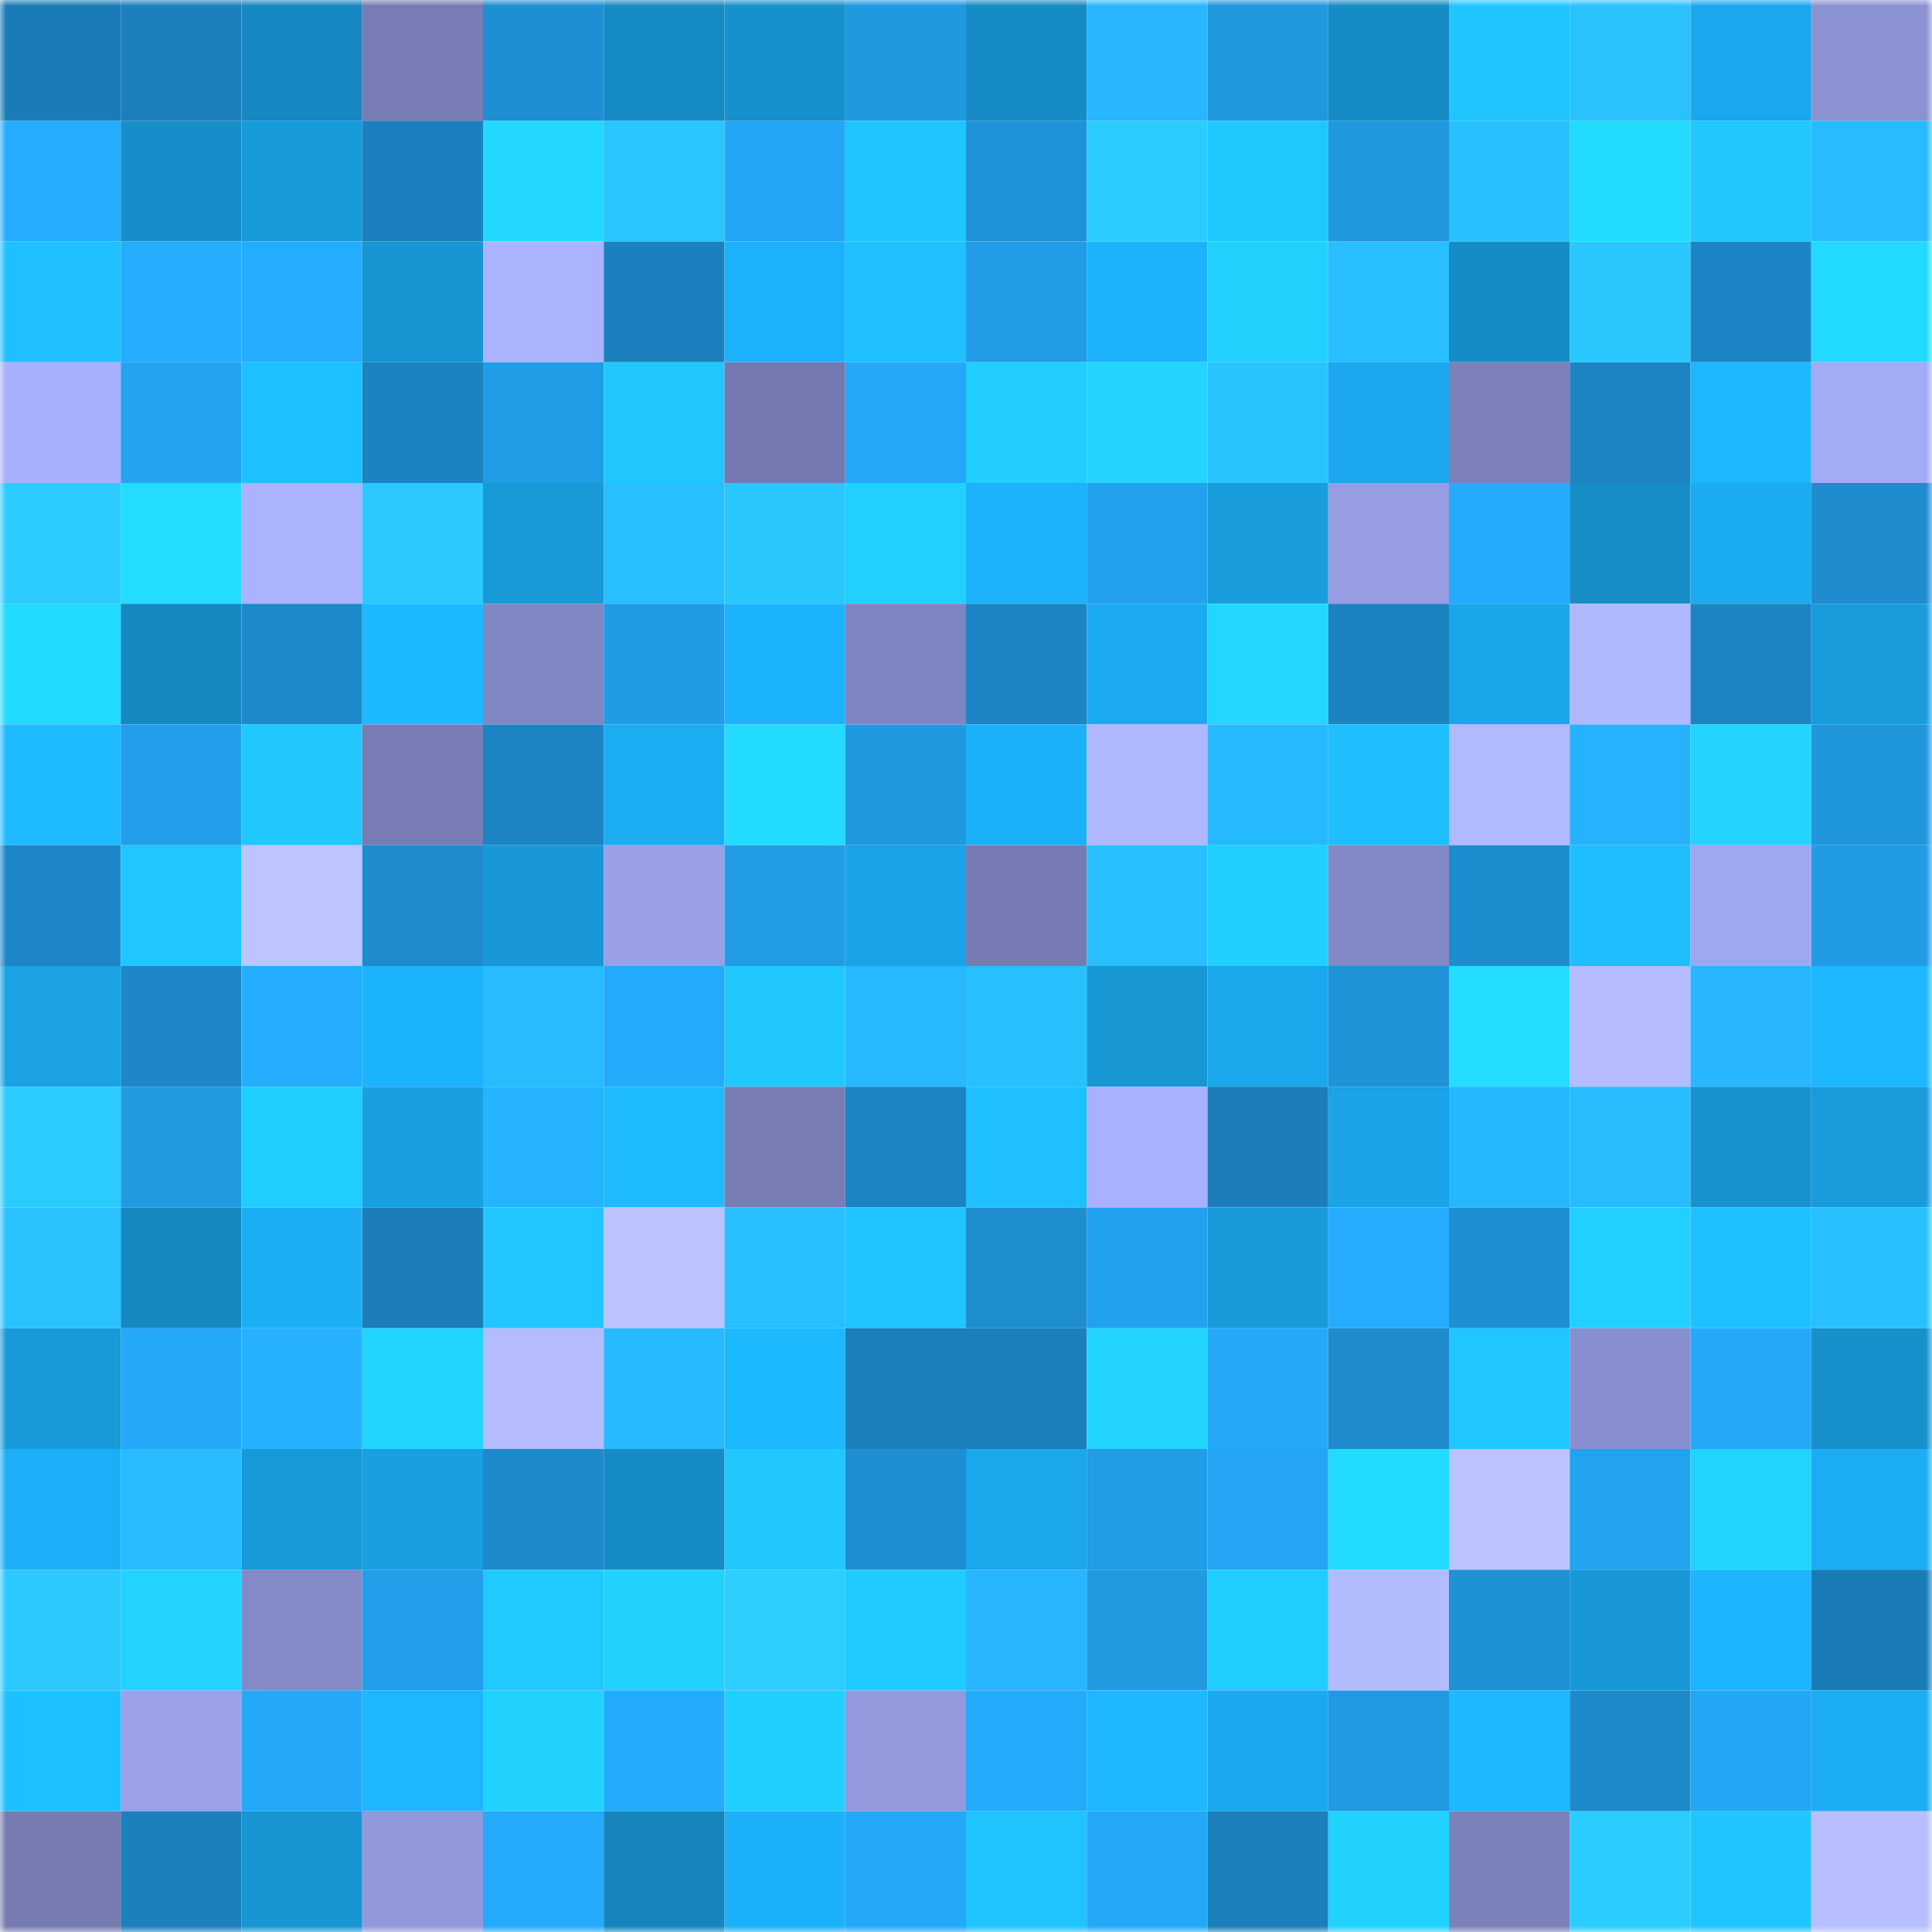 <svg viewBox="0 0 160 160" fill="none" role="img" xmlns="http://www.w3.org/2000/svg" width="240" height="240" name="ens%2Cmicr0511.eth"><mask id="1564644349" mask-type="alpha" maskUnits="userSpaceOnUse" x="0" y="0" width="160" height="160"><rect width="160" height="160" fill="#FFFFFF"></rect></mask><g mask="url(#1564644349)"><rect x="0" y="0" width="10" height="10" fill="#1a7cb6"></rect><rect x="10" y="0" width="10" height="10" fill="#1b80bc"></rect><rect x="20" y="0" width="10" height="10" fill="#1689c2"></rect><rect x="30" y="0" width="10" height="10" fill="#777cb4"></rect><rect x="40" y="0" width="10" height="10" fill="#1e8fd3"></rect><rect x="50" y="0" width="10" height="10" fill="#168ac3"></rect><rect x="60" y="0" width="10" height="10" fill="#1791cc"></rect><rect x="70" y="0" width="10" height="10" fill="#2099e1"></rect><rect x="80" y="0" width="10" height="10" fill="#168bc5"></rect><rect x="90" y="0" width="10" height="10" fill="#27b6ff"></rect><rect x="100" y="0" width="10" height="10" fill="#2097de"></rect><rect x="110" y="0" width="10" height="10" fill="#168cc6"></rect><rect x="120" y="0" width="10" height="10" fill="#1fc5ff"></rect><rect x="130" y="0" width="10" height="10" fill="#29c2ff"></rect><rect x="140" y="0" width="10" height="10" fill="#1aa7ed"></rect><rect x="150" y="0" width="10" height="10" fill="#8b92d2"></rect><rect x="0" y="10" width="10" height="10" fill="#24acfd"></rect><rect x="10" y="10" width="10" height="10" fill="#178ec9"></rect><rect x="20" y="10" width="10" height="10" fill="#189bda"></rect><rect x="30" y="10" width="10" height="10" fill="#1b80bd"></rect><rect x="40" y="10" width="10" height="10" fill="#22d8ff"></rect><rect x="50" y="10" width="10" height="10" fill="#2ac4ff"></rect><rect x="60" y="10" width="10" height="10" fill="#23a6f5"></rect><rect x="70" y="10" width="10" height="10" fill="#1fc5ff"></rect><rect x="80" y="10" width="10" height="10" fill="#1f93d9"></rect><rect x="90" y="10" width="10" height="10" fill="#2bcbff"></rect><rect x="100" y="10" width="10" height="10" fill="#1fc7ff"></rect><rect x="110" y="10" width="10" height="10" fill="#2098df"></rect><rect x="120" y="10" width="10" height="10" fill="#29c0ff"></rect><rect x="130" y="10" width="10" height="10" fill="#23dbff"></rect><rect x="140" y="10" width="10" height="10" fill="#20c8ff"></rect><rect x="150" y="10" width="10" height="10" fill="#28bbff"></rect><rect x="0" y="20" width="10" height="10" fill="#1ec0ff"></rect><rect x="10" y="20" width="10" height="10" fill="#24acfd"></rect><rect x="20" y="20" width="10" height="10" fill="#24acfd"></rect><rect x="30" y="20" width="10" height="10" fill="#1895d2"></rect><rect x="40" y="20" width="10" height="10" fill="#abb3ff"></rect><rect x="50" y="20" width="10" height="10" fill="#1b81be"></rect><rect x="60" y="20" width="10" height="10" fill="#1cb2fb"></rect><rect x="70" y="20" width="10" height="10" fill="#1ec0ff"></rect><rect x="80" y="20" width="10" height="10" fill="#219ce6"></rect><rect x="90" y="20" width="10" height="10" fill="#1cb3fc"></rect><rect x="100" y="20" width="10" height="10" fill="#21d2ff"></rect><rect x="110" y="20" width="10" height="10" fill="#28beff"></rect><rect x="120" y="20" width="10" height="10" fill="#168cc6"></rect><rect x="130" y="20" width="10" height="10" fill="#2ac7ff"></rect><rect x="140" y="20" width="10" height="10" fill="#1c85c5"></rect><rect x="150" y="20" width="10" height="10" fill="#22d9ff"></rect><rect x="0" y="30" width="10" height="10" fill="#a8affd"></rect><rect x="10" y="30" width="10" height="10" fill="#23a4f1"></rect><rect x="20" y="30" width="10" height="10" fill="#1ec1ff"></rect><rect x="30" y="30" width="10" height="10" fill="#1c83c1"></rect><rect x="40" y="30" width="10" height="10" fill="#219de7"></rect><rect x="50" y="30" width="10" height="10" fill="#20c7ff"></rect><rect x="60" y="30" width="10" height="10" fill="#7479af"></rect><rect x="70" y="30" width="10" height="10" fill="#24a8f8"></rect><rect x="80" y="30" width="10" height="10" fill="#21ceff"></rect><rect x="90" y="30" width="10" height="10" fill="#22d4ff"></rect><rect x="100" y="30" width="10" height="10" fill="#29c3ff"></rect><rect x="110" y="30" width="10" height="10" fill="#1ba8ee"></rect><rect x="120" y="30" width="10" height="10" fill="#7b80b9"></rect><rect x="130" y="30" width="10" height="10" fill="#1c84c2"></rect><rect x="140" y="30" width="10" height="10" fill="#1db6ff"></rect><rect x="150" y="30" width="10" height="10" fill="#a3abf7"></rect><rect x="0" y="40" width="10" height="10" fill="#2bcbff"></rect><rect x="10" y="40" width="10" height="10" fill="#23dcff"></rect><rect x="20" y="40" width="10" height="10" fill="#abb3ff"></rect><rect x="30" y="40" width="10" height="10" fill="#2bc9ff"></rect><rect x="40" y="40" width="10" height="10" fill="#189ad9"></rect><rect x="50" y="40" width="10" height="10" fill="#29bfff"></rect><rect x="60" y="40" width="10" height="10" fill="#2ac7ff"></rect><rect x="70" y="40" width="10" height="10" fill="#21d0ff"></rect><rect x="80" y="40" width="10" height="10" fill="#1cb2fc"></rect><rect x="90" y="40" width="10" height="10" fill="#22a1ee"></rect><rect x="100" y="40" width="10" height="10" fill="#199ddd"></rect><rect x="110" y="40" width="10" height="10" fill="#969de3"></rect><rect x="120" y="40" width="10" height="10" fill="#24abfc"></rect><rect x="130" y="40" width="10" height="10" fill="#168dc7"></rect><rect x="140" y="40" width="10" height="10" fill="#1babf1"></rect><rect x="150" y="40" width="10" height="10" fill="#1e8cce"></rect><rect x="0" y="50" width="10" height="10" fill="#22d9ff"></rect><rect x="10" y="50" width="10" height="10" fill="#1689c1"></rect><rect x="20" y="50" width="10" height="10" fill="#1d89ca"></rect><rect x="30" y="50" width="10" height="10" fill="#1db9ff"></rect><rect x="40" y="50" width="10" height="10" fill="#8187c3"></rect><rect x="50" y="50" width="10" height="10" fill="#219be4"></rect><rect x="60" y="50" width="10" height="10" fill="#1cb3fd"></rect><rect x="70" y="50" width="10" height="10" fill="#7f85c0"></rect><rect x="80" y="50" width="10" height="10" fill="#1c85c4"></rect><rect x="90" y="50" width="10" height="10" fill="#1baaf0"></rect><rect x="100" y="50" width="10" height="10" fill="#22d7ff"></rect><rect x="110" y="50" width="10" height="10" fill="#1c83c1"></rect><rect x="120" y="50" width="10" height="10" fill="#1aa6ea"></rect><rect x="130" y="50" width="10" height="10" fill="#afb7ff"></rect><rect x="140" y="50" width="10" height="10" fill="#1c84c2"></rect><rect x="150" y="50" width="10" height="10" fill="#199cdc"></rect><rect x="0" y="60" width="10" height="10" fill="#1dbaff"></rect><rect x="10" y="60" width="10" height="10" fill="#229fea"></rect><rect x="20" y="60" width="10" height="10" fill="#20c8ff"></rect><rect x="30" y="60" width="10" height="10" fill="#777cb4"></rect><rect x="40" y="60" width="10" height="10" fill="#1c84c3"></rect><rect x="50" y="60" width="10" height="10" fill="#1bacf2"></rect><rect x="60" y="60" width="10" height="10" fill="#23daff"></rect><rect x="70" y="60" width="10" height="10" fill="#2099e1"></rect><rect x="80" y="60" width="10" height="10" fill="#1cb0f9"></rect><rect x="90" y="60" width="10" height="10" fill="#b0b8ff"></rect><rect x="100" y="60" width="10" height="10" fill="#27b9ff"></rect><rect x="110" y="60" width="10" height="10" fill="#1ebeff"></rect><rect x="120" y="60" width="10" height="10" fill="#b1b9ff"></rect><rect x="130" y="60" width="10" height="10" fill="#26b2ff"></rect><rect x="140" y="60" width="10" height="10" fill="#22d4ff"></rect><rect x="150" y="60" width="10" height="10" fill="#2096dd"></rect><rect x="0" y="70" width="10" height="10" fill="#1d86c6"></rect><rect x="10" y="70" width="10" height="10" fill="#1fc6ff"></rect><rect x="20" y="70" width="10" height="10" fill="#bcc5ff"></rect><rect x="30" y="70" width="10" height="10" fill="#1d8bcc"></rect><rect x="40" y="70" width="10" height="10" fill="#1898d6"></rect><rect x="50" y="70" width="10" height="10" fill="#99a0e7"></rect><rect x="60" y="70" width="10" height="10" fill="#219ce6"></rect><rect x="70" y="70" width="10" height="10" fill="#1aa4e8"></rect><rect x="80" y="70" width="10" height="10" fill="#767cb3"></rect><rect x="90" y="70" width="10" height="10" fill="#28beff"></rect><rect x="100" y="70" width="10" height="10" fill="#21cfff"></rect><rect x="110" y="70" width="10" height="10" fill="#8389c6"></rect><rect x="120" y="70" width="10" height="10" fill="#1e8dd0"></rect><rect x="130" y="70" width="10" height="10" fill="#1ebfff"></rect><rect x="140" y="70" width="10" height="10" fill="#a0a7f2"></rect><rect x="150" y="70" width="10" height="10" fill="#219be5"></rect><rect x="0" y="80" width="10" height="10" fill="#1aa2e5"></rect><rect x="10" y="80" width="10" height="10" fill="#1d87c7"></rect><rect x="20" y="80" width="10" height="10" fill="#25aeff"></rect><rect x="30" y="80" width="10" height="10" fill="#1cb3fd"></rect><rect x="40" y="80" width="10" height="10" fill="#28bbff"></rect><rect x="50" y="80" width="10" height="10" fill="#24aafb"></rect><rect x="60" y="80" width="10" height="10" fill="#20c8ff"></rect><rect x="70" y="80" width="10" height="10" fill="#27b8ff"></rect><rect x="80" y="80" width="10" height="10" fill="#29c0ff"></rect><rect x="90" y="80" width="10" height="10" fill="#1897d5"></rect><rect x="100" y="80" width="10" height="10" fill="#1aa7ec"></rect><rect x="110" y="80" width="10" height="10" fill="#1f92d8"></rect><rect x="120" y="80" width="10" height="10" fill="#23dcff"></rect><rect x="130" y="80" width="10" height="10" fill="#b4bcff"></rect><rect x="140" y="80" width="10" height="10" fill="#27b6ff"></rect><rect x="150" y="80" width="10" height="10" fill="#1db7ff"></rect><rect x="0" y="90" width="10" height="10" fill="#2bcaff"></rect><rect x="10" y="90" width="10" height="10" fill="#219ae2"></rect><rect x="20" y="90" width="10" height="10" fill="#20cdff"></rect><rect x="30" y="90" width="10" height="10" fill="#19a0e2"></rect><rect x="40" y="90" width="10" height="10" fill="#26b3ff"></rect><rect x="50" y="90" width="10" height="10" fill="#1ebcff"></rect><rect x="60" y="90" width="10" height="10" fill="#787db4"></rect><rect x="70" y="90" width="10" height="10" fill="#1c84c3"></rect><rect x="80" y="90" width="10" height="10" fill="#1ec0ff"></rect><rect x="90" y="90" width="10" height="10" fill="#a9b0ff"></rect><rect x="100" y="90" width="10" height="10" fill="#1b7eba"></rect><rect x="110" y="90" width="10" height="10" fill="#1aa3e6"></rect><rect x="120" y="90" width="10" height="10" fill="#27b7ff"></rect><rect x="130" y="90" width="10" height="10" fill="#28bcff"></rect><rect x="140" y="90" width="10" height="10" fill="#1792cf"></rect><rect x="150" y="90" width="10" height="10" fill="#199cdc"></rect><rect x="0" y="100" width="10" height="10" fill="#29c2ff"></rect><rect x="10" y="100" width="10" height="10" fill="#1689c1"></rect><rect x="20" y="100" width="10" height="10" fill="#1baef5"></rect><rect x="30" y="100" width="10" height="10" fill="#1b7eb9"></rect><rect x="40" y="100" width="10" height="10" fill="#1fc6ff"></rect><rect x="50" y="100" width="10" height="10" fill="#bbc3ff"></rect><rect x="60" y="100" width="10" height="10" fill="#28beff"></rect><rect x="70" y="100" width="10" height="10" fill="#1fc5ff"></rect><rect x="80" y="100" width="10" height="10" fill="#1e8ed1"></rect><rect x="90" y="100" width="10" height="10" fill="#22a1ee"></rect><rect x="100" y="100" width="10" height="10" fill="#189bda"></rect><rect x="110" y="100" width="10" height="10" fill="#25acfe"></rect><rect x="120" y="100" width="10" height="10" fill="#1e8fd3"></rect><rect x="130" y="100" width="10" height="10" fill="#21d0ff"></rect><rect x="140" y="100" width="10" height="10" fill="#1ec1ff"></rect><rect x="150" y="100" width="10" height="10" fill="#29c0ff"></rect><rect x="0" y="110" width="10" height="10" fill="#189ad9"></rect><rect x="10" y="110" width="10" height="10" fill="#24a9f9"></rect><rect x="20" y="110" width="10" height="10" fill="#26b1ff"></rect><rect x="30" y="110" width="10" height="10" fill="#22d5ff"></rect><rect x="40" y="110" width="10" height="10" fill="#b4bcff"></rect><rect x="50" y="110" width="10" height="10" fill="#27baff"></rect><rect x="60" y="110" width="10" height="10" fill="#1db9ff"></rect><rect x="70" y="110" width="10" height="10" fill="#1b7fbb"></rect><rect x="80" y="110" width="10" height="10" fill="#1b80bc"></rect><rect x="90" y="110" width="10" height="10" fill="#22d4ff"></rect><rect x="100" y="110" width="10" height="10" fill="#24a9f8"></rect><rect x="110" y="110" width="10" height="10" fill="#1d8bcc"></rect><rect x="120" y="110" width="10" height="10" fill="#1fc6ff"></rect><rect x="130" y="110" width="10" height="10" fill="#888fce"></rect><rect x="140" y="110" width="10" height="10" fill="#24a9f9"></rect><rect x="150" y="110" width="10" height="10" fill="#1791cc"></rect><rect x="0" y="120" width="10" height="10" fill="#1caef6"></rect><rect x="10" y="120" width="10" height="10" fill="#28bbff"></rect><rect x="20" y="120" width="10" height="10" fill="#1899d8"></rect><rect x="30" y="120" width="10" height="10" fill="#19a0e2"></rect><rect x="40" y="120" width="10" height="10" fill="#1d8acb"></rect><rect x="50" y="120" width="10" height="10" fill="#168ac3"></rect><rect x="60" y="120" width="10" height="10" fill="#20c8ff"></rect><rect x="70" y="120" width="10" height="10" fill="#1e8fd2"></rect><rect x="80" y="120" width="10" height="10" fill="#1aa7ec"></rect><rect x="90" y="120" width="10" height="10" fill="#219ce6"></rect><rect x="100" y="120" width="10" height="10" fill="#23a5f3"></rect><rect x="110" y="120" width="10" height="10" fill="#23daff"></rect><rect x="120" y="120" width="10" height="10" fill="#bbc4ff"></rect><rect x="130" y="120" width="10" height="10" fill="#22a3ef"></rect><rect x="140" y="120" width="10" height="10" fill="#21d3ff"></rect><rect x="150" y="120" width="10" height="10" fill="#1bacf3"></rect><rect x="0" y="130" width="10" height="10" fill="#2bc9ff"></rect><rect x="10" y="130" width="10" height="10" fill="#22d4ff"></rect><rect x="20" y="130" width="10" height="10" fill="#848ac7"></rect><rect x="30" y="130" width="10" height="10" fill="#229feb"></rect><rect x="40" y="130" width="10" height="10" fill="#20caff"></rect><rect x="50" y="130" width="10" height="10" fill="#21d2ff"></rect><rect x="60" y="130" width="10" height="10" fill="#2ccdff"></rect><rect x="70" y="130" width="10" height="10" fill="#20cbff"></rect><rect x="80" y="130" width="10" height="10" fill="#27b6ff"></rect><rect x="90" y="130" width="10" height="10" fill="#219ae2"></rect><rect x="100" y="130" width="10" height="10" fill="#20cdff"></rect><rect x="110" y="130" width="10" height="10" fill="#b3bbff"></rect><rect x="120" y="130" width="10" height="10" fill="#1f91d5"></rect><rect x="130" y="130" width="10" height="10" fill="#1898d7"></rect><rect x="140" y="130" width="10" height="10" fill="#1db5ff"></rect><rect x="150" y="130" width="10" height="10" fill="#1a7cb7"></rect><rect x="0" y="140" width="10" height="10" fill="#1ec1ff"></rect><rect x="10" y="140" width="10" height="10" fill="#9aa1e9"></rect><rect x="20" y="140" width="10" height="10" fill="#24a9f8"></rect><rect x="30" y="140" width="10" height="10" fill="#1db6ff"></rect><rect x="40" y="140" width="10" height="10" fill="#21d2ff"></rect><rect x="50" y="140" width="10" height="10" fill="#24aafb"></rect><rect x="60" y="140" width="10" height="10" fill="#21cfff"></rect><rect x="70" y="140" width="10" height="10" fill="#9399dd"></rect><rect x="80" y="140" width="10" height="10" fill="#24aafa"></rect><rect x="90" y="140" width="10" height="10" fill="#1db8ff"></rect><rect x="100" y="140" width="10" height="10" fill="#1ba8ee"></rect><rect x="110" y="140" width="10" height="10" fill="#219ae3"></rect><rect x="120" y="140" width="10" height="10" fill="#1db8ff"></rect><rect x="130" y="140" width="10" height="10" fill="#1d89c9"></rect><rect x="140" y="140" width="10" height="10" fill="#23a6f4"></rect><rect x="150" y="140" width="10" height="10" fill="#1bacf3"></rect><rect x="0" y="150" width="10" height="10" fill="#767bb2"></rect><rect x="10" y="150" width="10" height="10" fill="#1b80bc"></rect><rect x="20" y="150" width="10" height="10" fill="#1896d4"></rect><rect x="30" y="150" width="10" height="10" fill="#9198db"></rect><rect x="40" y="150" width="10" height="10" fill="#24aafa"></rect><rect x="50" y="150" width="10" height="10" fill="#1585bc"></rect><rect x="60" y="150" width="10" height="10" fill="#1cb0f9"></rect><rect x="70" y="150" width="10" height="10" fill="#24a8f8"></rect><rect x="80" y="150" width="10" height="10" fill="#1fc4ff"></rect><rect x="90" y="150" width="10" height="10" fill="#24a9f9"></rect><rect x="100" y="150" width="10" height="10" fill="#1b7fbb"></rect><rect x="110" y="150" width="10" height="10" fill="#21d2ff"></rect><rect x="120" y="150" width="10" height="10" fill="#7b81ba"></rect><rect x="130" y="150" width="10" height="10" fill="#2bccff"></rect><rect x="140" y="150" width="10" height="10" fill="#1fc5ff"></rect><rect x="150" y="150" width="10" height="10" fill="#b7bfff"></rect></g></svg>